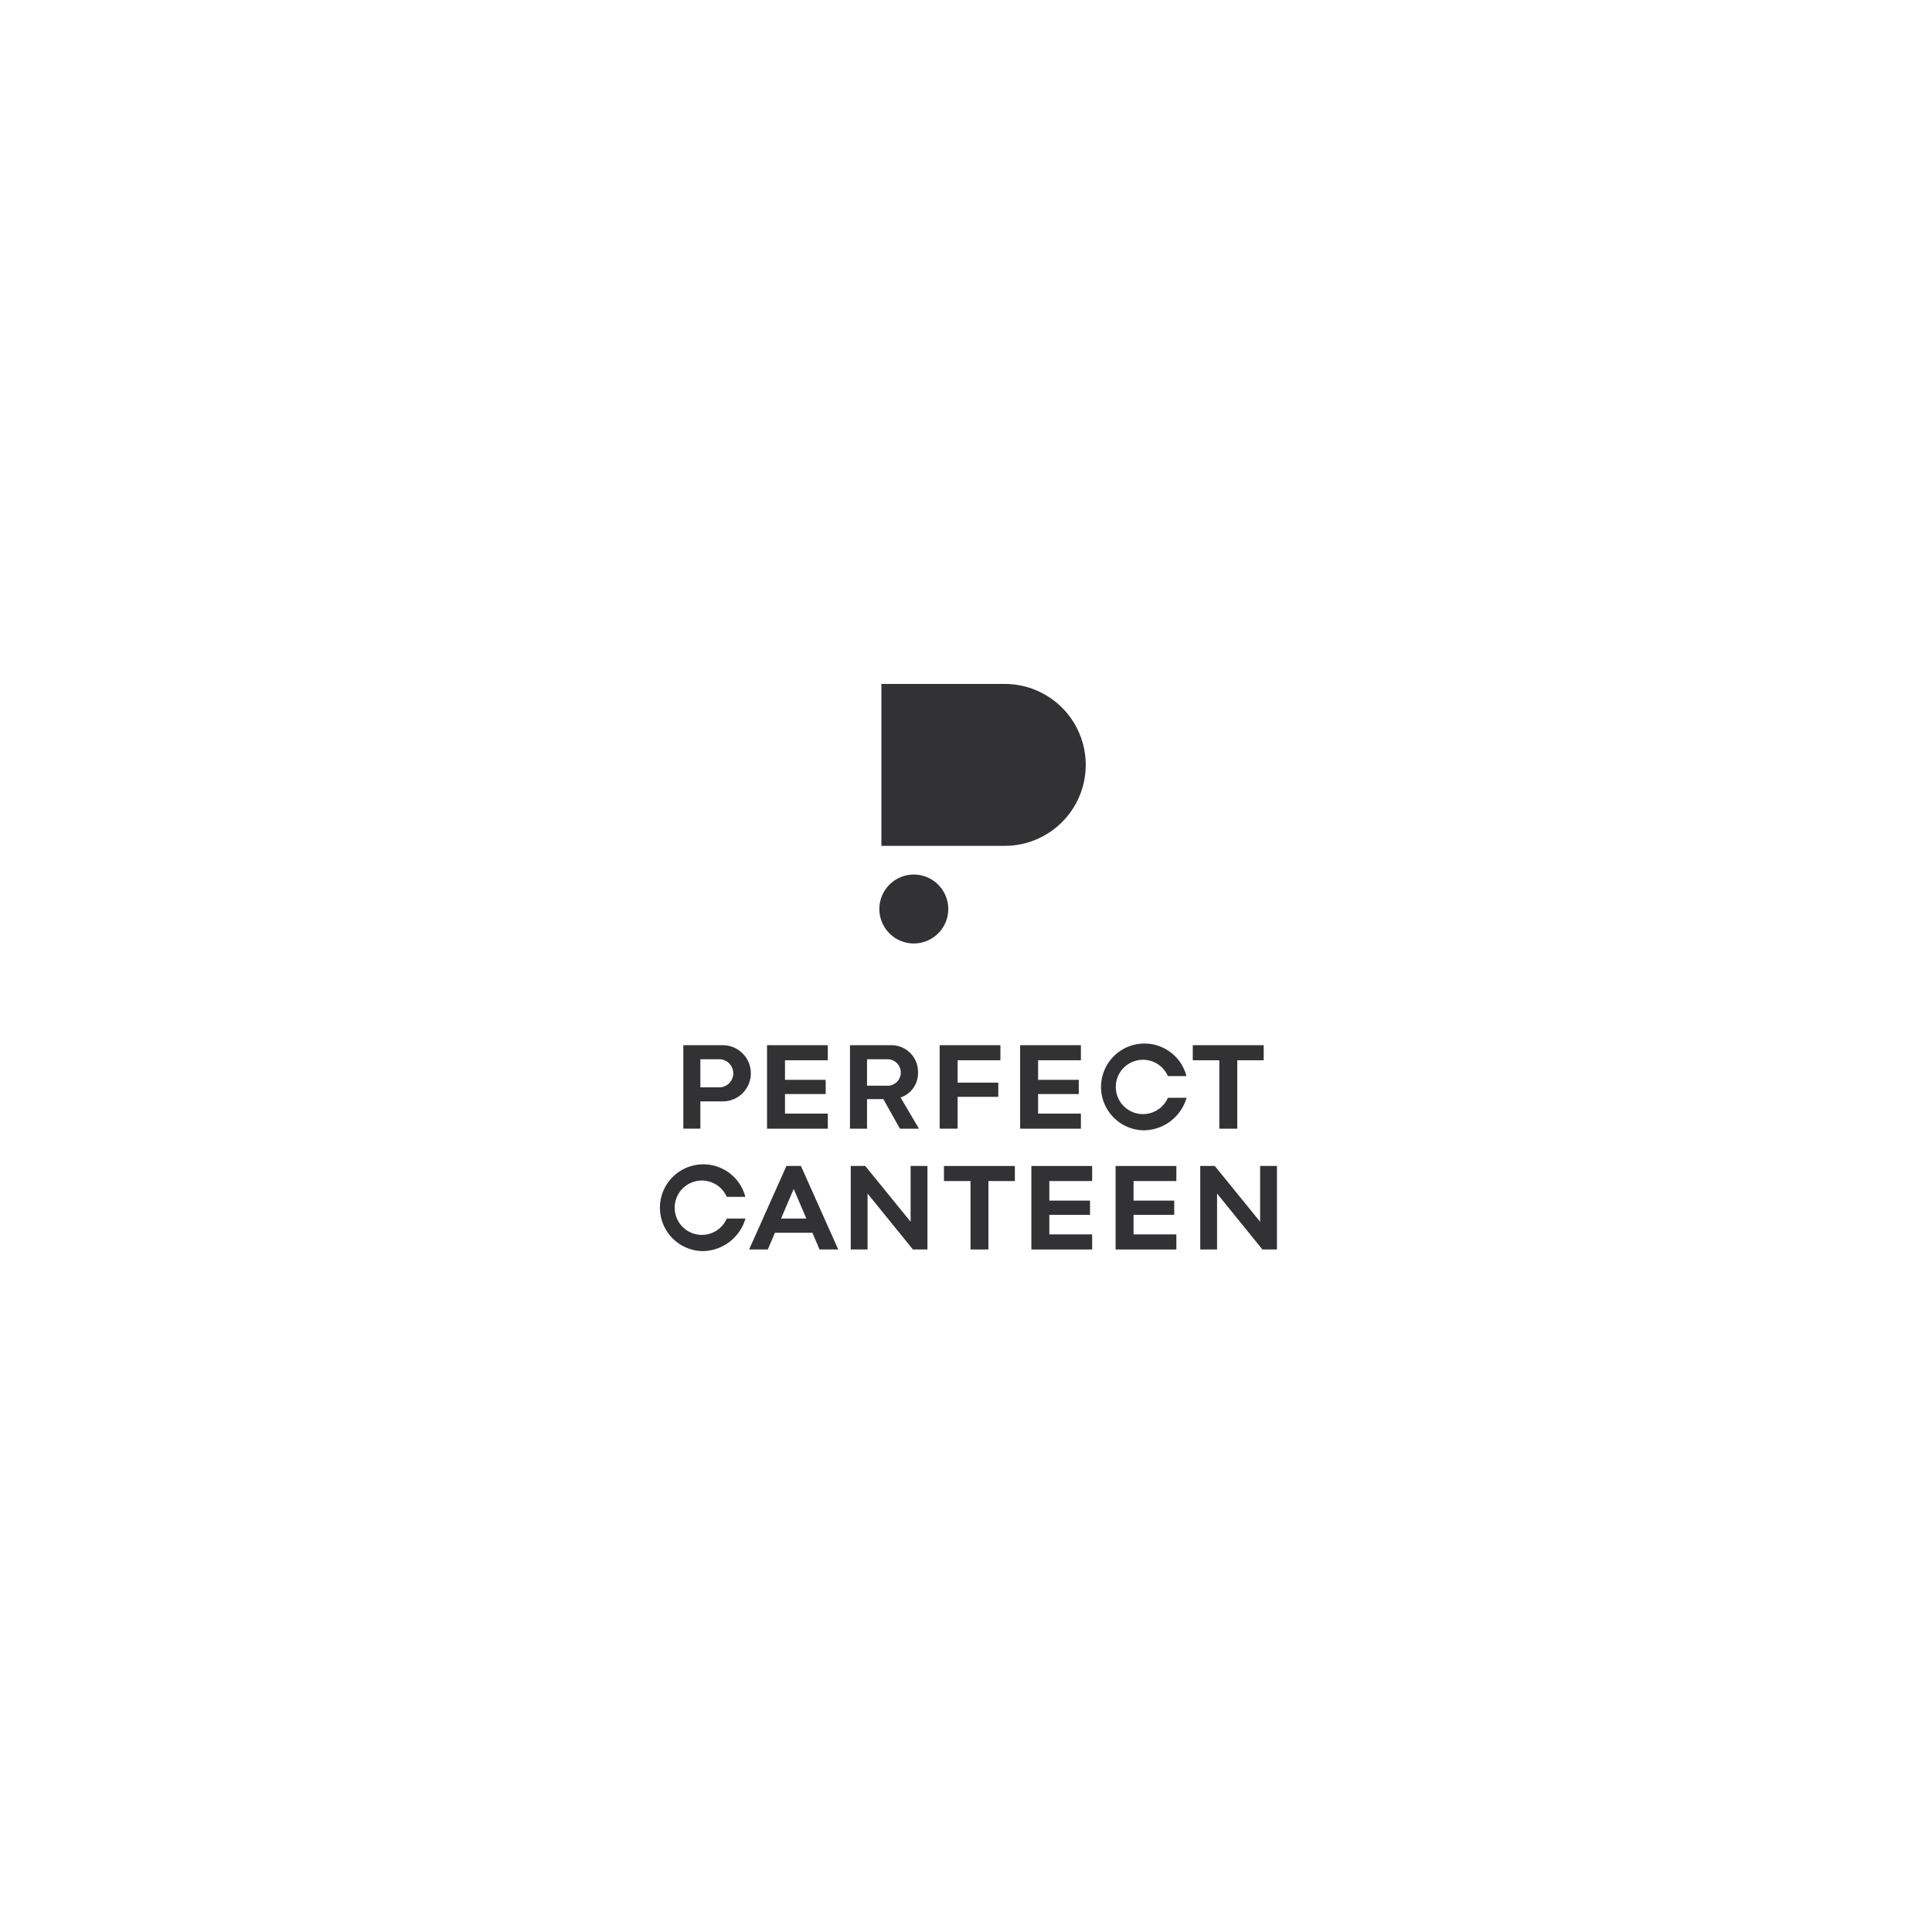 <svg xmlns="http://www.w3.org/2000/svg" viewBox="0 0 340 340"><defs><style>.a{fill:#323234;}</style></defs><path class="a" d="M176.824,120.362H155.111v28.492h21.713a14.246,14.246,0,1,0,0-28.492Z"/><path class="a" d="M166.878,159.971a6.063,6.063,0,1,1-6.061-6.062A6.062,6.062,0,0,1,166.878,159.971Z"/><path class="a" d="M123.516,220.171a7.637,7.637,0,1,1,7.654-9.541H127.9a4.782,4.782,0,1,0,0,3.816h3.29A7.912,7.912,0,0,1,123.516,220.171Z"/><path class="a" d="M163.215,205.192v14.695h-2.556l-7.982-9.84v9.84h-2.962V205.192h2.556l7.983,9.816v-9.816Z"/><path class="a" d="M224.722,205.192v14.695h-2.555l-7.983-9.84v9.84h-2.961V205.192h2.556l7.982,9.816v-9.816Z"/><path class="a" d="M178.6,207.845h-4.65v12.042h-3.158V207.845h-4.672v-2.653H178.6Z"/><path class="a" d="M144.229,219.887h3.289l-6.569-14.695H138.4l-6.569,14.695h3.29l1.255-2.94h6.593Zm-6.78-5.441,2.227-5.213,2.228,5.213Z"/><polygon class="a" points="192.199 207.845 192.199 205.192 181.506 205.192 181.506 219.887 192.199 219.887 192.199 217.233 184.665 217.233 184.665 213.79 191.826 213.79 191.826 211.289 184.665 211.289 184.665 207.845 192.199 207.845"/><polygon class="a" points="207.019 207.845 207.019 205.192 196.326 205.192 196.326 219.887 207.019 219.887 207.019 217.233 199.484 217.233 199.484 213.79 206.646 213.79 206.646 211.289 199.484 211.289 199.484 207.845 207.019 207.845"/><path class="a" d="M123.253,193.827v4.8h-3V183.936h6.909a4.946,4.946,0,1,1-.066,9.891Zm0-2.478h3.114a2.473,2.473,0,1,0,.066-4.934h-3.18Z"/><path class="a" d="M158.373,198.631l-2.918-5.2h-2.873v5.2h-3V183.936h7.195a4.688,4.688,0,0,1,4.781,4.8,4.531,4.531,0,0,1-3.071,4.409l3.235,5.483Zm-5.791-7.566h3.4a2.332,2.332,0,1,0,.066-4.65h-3.466v4.65Z"/><path class="a" d="M168.522,186.589v3.937h7.161v2.5h-7.161v5.6h-3.159V183.936h10.693v2.654h-7.534Z"/><path class="a" d="M201.141,198.916a7.637,7.637,0,1,1,7.655-9.54h-3.269a4.781,4.781,0,1,0,0,3.816h3.29A7.914,7.914,0,0,1,201.141,198.916Z"/><path class="a" d="M222.388,186.589h-4.649v12.042H214.58V186.589h-4.671v-2.653h12.479Z"/><polygon class="a" points="190.219 186.589 190.219 183.936 179.526 183.936 179.526 198.631 190.219 198.631 190.219 195.977 182.685 195.977 182.685 192.533 189.845 192.533 189.845 190.033 182.685 190.033 182.685 186.589 190.219 186.589"/><polygon class="a" points="145.679 186.589 145.679 183.936 134.987 183.936 134.987 198.631 145.679 198.631 145.679 195.977 138.145 195.977 138.145 192.533 145.306 192.533 145.306 190.033 138.145 190.033 138.145 186.589 145.679 186.589"/></svg>